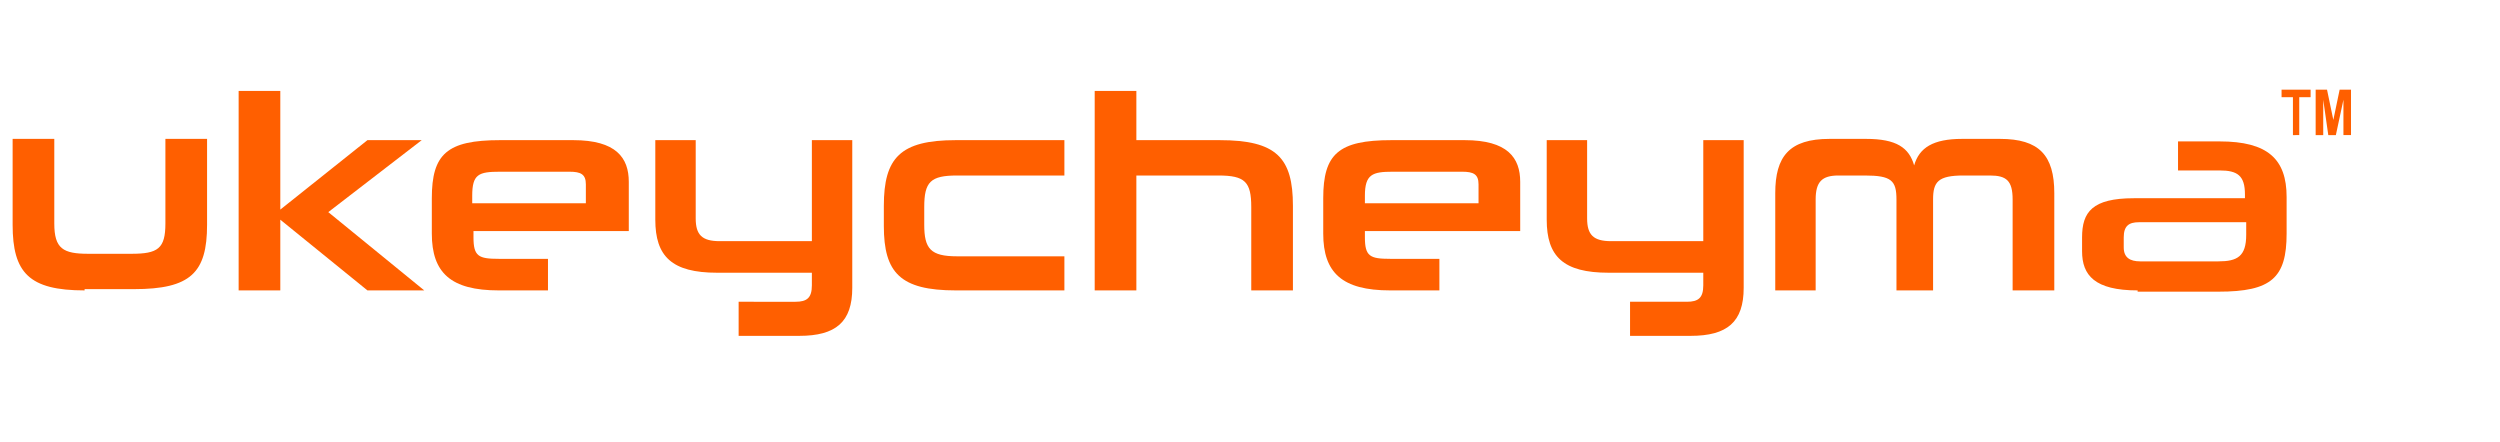 <?xml version="1.0" encoding="utf-8"?>
<!-- Generator: Adobe Illustrator 26.1.0, SVG Export Plug-In . SVG Version: 6.00 Build 0)  -->
<svg version="1.1" xmlns="http://www.w3.org/2000/svg" xmlns:xlink="http://www.w3.org/1999/xlink" x="0px" y="0px"
	 viewBox="0 0 198 35" style="enable-background:new 0 0 198 35;" xml:space="preserve">
<style type="text/css">
	.Drop_x0020_Shadow{fill:none;}
	.Round_x0020_Corners_x0020_2_x0020_pt{fill:#FFFFFF;stroke:#231F20;stroke-miterlimit:10;}
	.Live_x0020_Reflect_x0020_X{fill:none;}
	.Bevel_x0020_Soft{fill:url(#SVGID_1_);}
	.Dusk{fill:#FFFFFF;}
	.Foliage_GS{fill:#FFDD00;}
	.Pompadour_GS{fill-rule:evenodd;clip-rule:evenodd;fill:#44ADE2;}
	.st0{fill:none;}
	.st1{fill:#FF5F00;}
</style>
<linearGradient id="SVGID_1_" gradientUnits="userSpaceOnUse" x1="0" y1="0" x2="0.707" y2="0.707">
	<stop  offset="0" style="stop-color:#DEDFE3"/>
	<stop  offset="0.178" style="stop-color:#DADBDF"/>
	<stop  offset="0.361" style="stop-color:#CECFD3"/>
	<stop  offset="0.546" style="stop-color:#B9BCBF"/>
	<stop  offset="0.732" style="stop-color:#9CA0A2"/>
	<stop  offset="0.918" style="stop-color:#787D7E"/>
	<stop  offset="1" style="stop-color:#656B6C"/>
</linearGradient>
<g id="Layer_2">
	<g>
		<rect x="-8.6" y="-2.4" class="st0" width="198" height="35"/>
		<path class="st1" d="M6.7,23C2.3,23,1,21.6,1,17.8v-6.8h3.3v6.7c0,2,0.7,2.4,2.7,2.4h3.4c2.1,0,2.7-0.4,2.7-2.4v-6.7h3.3v6.8
			c0,3.8-1.3,5.1-5.8,5.1H6.7z"/>
		<path class="st1" d="M29.1,23l-6.9-5.6V23h-3.3V7.2h3.3v9.4l6.9-5.5h4.3l-7.4,5.7l7.6,6.2H29.1z"/>
		<path class="st1" d="M37.5,18.2v0.6c0,1.5,0.4,1.7,2,1.7h3.9V23h-3.9c-3.8,0-5.3-1.4-5.3-4.5v-2.8c0-3.5,1.2-4.6,5.4-4.6h5.8
			c3.4,0,4.4,1.4,4.4,3.3v3.9H37.5z M46.4,14.6c0-0.8-0.4-1-1.3-1h-5.5c-1.7,0-2.2,0.2-2.2,1.9v0.6h9V14.6z"/>
		<path class="st1" d="M55.1,17.3c0,1.3,0.5,1.8,1.9,1.8h7.3v-8h3.2v11.7c0,2.7-1.3,3.8-4.2,3.8h-4.8v-2.7H63c0.9,0,1.3-0.3,1.3-1.3
			v-1h-7.5c-3.6,0-4.9-1.3-4.9-4.2v-6.3h3.2V17.3z"/>
		<path class="st1" d="M75.7,23c-4.4,0-5.7-1.4-5.7-5.1v-1.6c0-3.8,1.3-5.2,5.7-5.2h8.6v2.8h-8.5c-2.1,0-2.6,0.5-2.6,2.5v1.4
			c0,1.9,0.5,2.5,2.6,2.5h8.5V23H75.7z"/>
		<path class="st1" d="M99.1,23v-6.6c0-2-0.5-2.5-2.6-2.5H90V23h-3.3V7.2H90v3.9h6.6c4.5,0,5.8,1.4,5.8,5.2V23H99.1z"/>
		<path class="st1" d="M108.1,18.2v0.6c0,1.5,0.4,1.7,2,1.7h3.9V23h-3.9c-3.8,0-5.3-1.4-5.3-4.5v-2.8c0-3.5,1.2-4.6,5.4-4.6h5.8
			c3.4,0,4.4,1.4,4.4,3.3v3.9H108.1z M117.1,14.6c0-0.8-0.4-1-1.3-1h-5.5c-1.6,0-2.2,0.2-2.2,1.9v0.6h9V14.6z"/>
		<path class="st1" d="M125.7,17.3c0,1.3,0.5,1.8,1.9,1.8h7.3v-8h3.2v11.7c0,2.7-1.3,3.8-4.2,3.8h-4.8v-2.7h4.5
			c0.9,0,1.3-0.3,1.3-1.3v-1h-7.5c-3.6,0-4.9-1.3-4.9-4.2v-6.3h3.2V17.3z"/>
		<path class="st1" d="M159.4,23v-7.2c0-1.5-0.5-1.9-1.8-1.9h-2.1c-2,0-2.4,0.5-2.4,1.9V23h-2.9v-7.2c0-1.5-0.4-1.9-2.5-1.9h-2.1
			c-1.3,0-1.8,0.5-1.8,1.9V23h-3.2v-7.7c0-2.9,1.1-4.3,4.3-4.3h2.9c2.4,0,3.4,0.7,3.8,2.1c0.4-1.4,1.5-2.1,3.8-2.1h3
			c3.1,0,4.3,1.3,4.3,4.3V23H159.4z"/>
		<path class="st1" d="M169.3,23c-3.4,0-4.4-1.2-4.4-3.1v-1.1c0-2,0.8-3.1,4.1-3.1h8.8v-0.3c0-1.5-0.6-1.9-2-1.9h-3.3v-2.3h3.3
			c3.8,0,5.3,1.4,5.3,4.4v2.9c0,3.5-1.2,4.6-5.4,4.6H169.3z M177.9,17.6h-8.5c-0.8,0-1.2,0.3-1.2,1.2v0.8c0,0.8,0.5,1.1,1.3,1.1h6.2
			c1.5,0,2.2-0.4,2.2-2.1V17.6z"/>
	</g>
	<g>
		<path class="st1" d="M181.6,10.7v-3h-0.9V7.1h2.3v0.6h-0.9v3H181.6z"/>
		<path class="st1" d="M183.4,10.7V7.1h0.9l0.5,2.4l0.5-2.4h0.9v3.6h-0.6V7.9l-0.6,2.8h-0.6L184,7.9v2.8H183.4z"/>
	</g>
</g>
<g id="Layer_1">
</g>
</svg>
